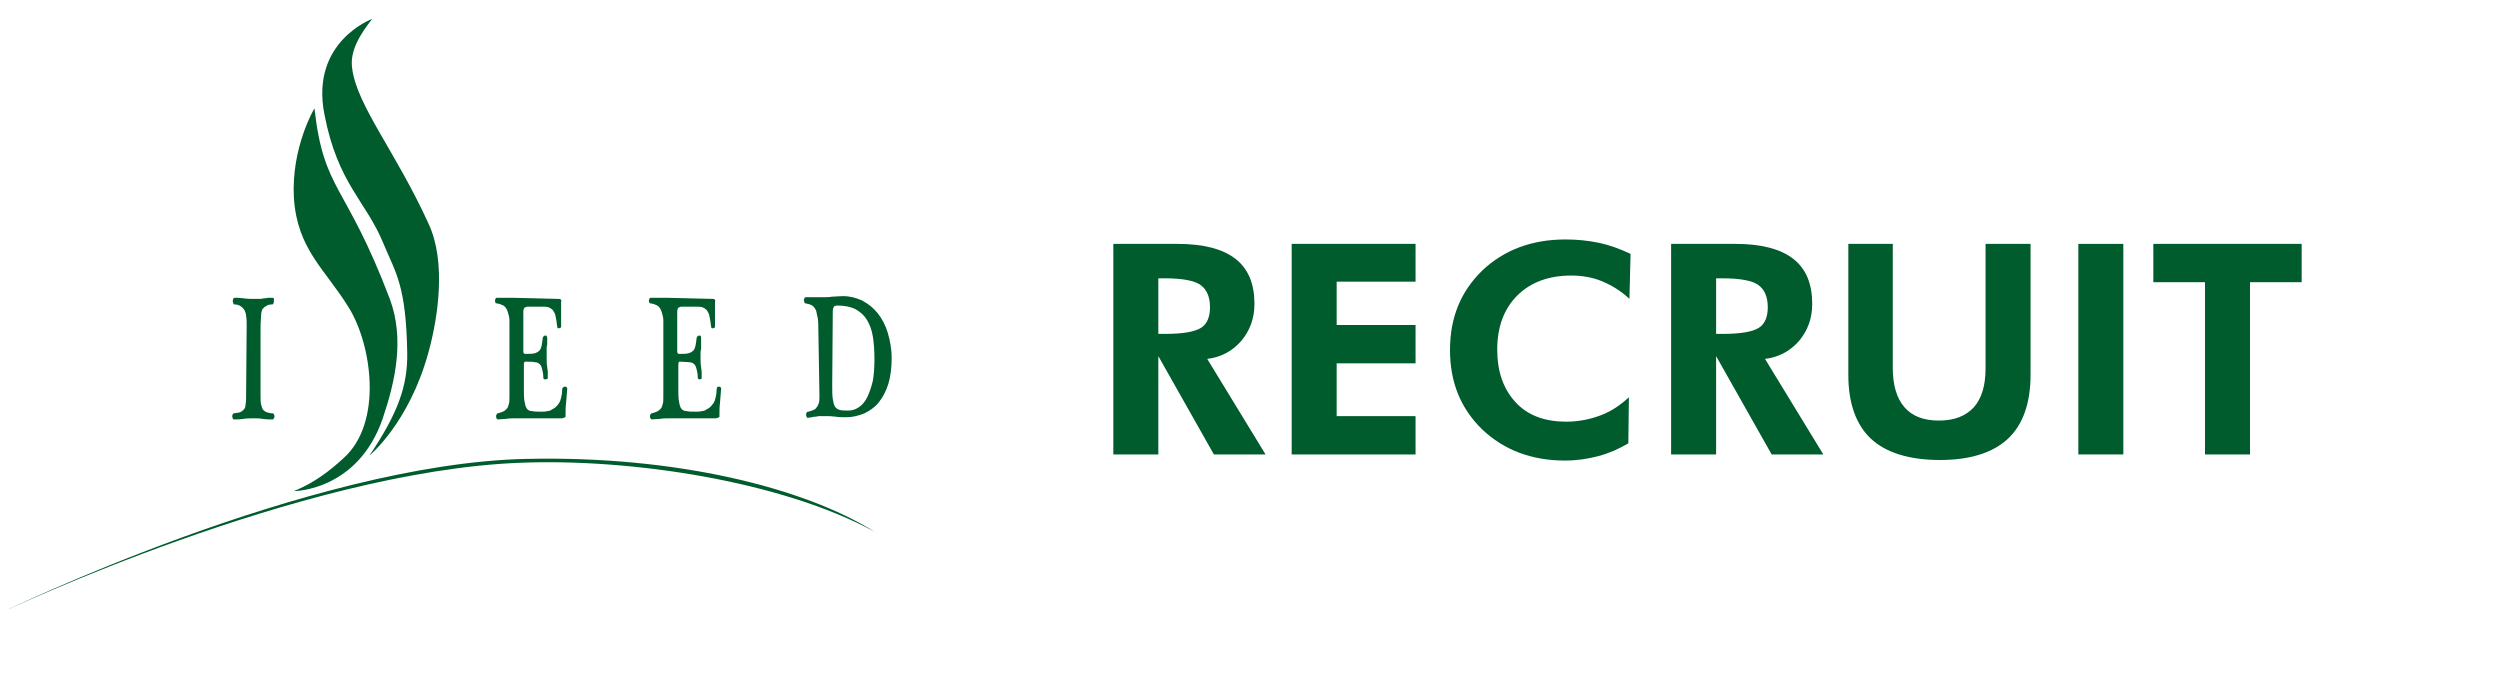 <?xml version="1.0" encoding="utf-8"?>
<!-- Generator: Adobe Illustrator 21.1.0, SVG Export Plug-In . SVG Version: 6.00 Build 0)  -->
<svg version="1.1" id="レイヤー_1" xmlns="http://www.w3.org/2000/svg" xmlns:xlink="http://www.w3.org/1999/xlink" x="0px"
	 y="0px" width="450px" height="125px" viewBox="0 0 450 125" style="enable-background:new 0 0 450 125;" xml:space="preserve">
<style type="text/css">
	.st0{fill:#005C2C;}
	.st1{fill:none;}
</style>
<g>
	<path class="st0" d="M227.8,81.8h-9.3l-10-17.7v17.7h-8.1V43.9H212c4.6,0,8.1,0.9,10.4,2.7c2.3,1.8,3.4,4.5,3.4,8.1
		c0,2.6-0.8,4.8-2.4,6.7c-1.6,1.8-3.6,2.9-6.1,3.2L227.8,81.8z M208.5,60.1h1.2c3.3,0,5.4-0.4,6.5-1.1c1.1-0.7,1.6-2,1.6-3.7
		c0-1.9-0.6-3.2-1.7-4c-1.1-0.8-3.3-1.2-6.4-1.2h-1.2L208.5,60.1L208.5,60.1z"/>
	<path class="st0" d="M232.5,81.8V43.9h22.3v6.8h-14.2v7.8h14.2v6.9h-14.2v9.5h14.2v6.9C254.9,81.8,232.5,81.8,232.5,81.8z"/>
	<path class="st0" d="M293.3,53.8c-1.6-1.5-3.3-2.5-5-3.2s-3.6-1-5.5-1c-4,0-7.3,1.2-9.7,3.6c-2.4,2.4-3.6,5.7-3.6,9.7
		s1.1,7.1,3.3,9.5s5.3,3.5,9.1,3.5c2.2,0,4.2-0.4,6.1-1.1s3.6-1.8,5.2-3.3l-0.1,8.3c-1.7,1-3.5,1.8-5.4,2.3s-3.9,0.8-6,0.8
		c-6,0-11-1.9-14.9-5.6c-3.9-3.8-5.8-8.5-5.8-14.3s1.9-10.5,5.8-14.3c3.9-3.7,8.9-5.6,15-5.6c2.1,0,4,0.2,6,0.6
		c1.9,0.4,3.8,1.1,5.7,2L293.3,53.8z"/>
	<path class="st0" d="M328.2,81.8h-9.3l-10-17.7v17.7h-8.1V43.9h11.6c4.6,0,8.1,0.9,10.4,2.7s3.4,4.5,3.4,8.1c0,2.6-0.8,4.8-2.4,6.7
		c-1.6,1.8-3.6,2.9-6.1,3.2L328.2,81.8z M308.9,60.1h1.2c3.3,0,5.4-0.4,6.5-1.1c1.1-0.7,1.6-2,1.6-3.7c0-1.9-0.6-3.2-1.7-4
		s-3.3-1.2-6.4-1.2h-1.2V60.1z"/>
	<path class="st0" d="M365.5,43.9v23.6c0,5.1-1.4,9-4.1,11.5s-6.8,3.8-12.2,3.8c-5.5,0-9.7-1.3-12.4-3.8c-2.7-2.5-4.1-6.4-4.1-11.5
		V43.9h8v22.3c0,3.1,0.7,5.5,2.1,7.1s3.4,2.4,6.2,2.4c2.8,0,4.8-0.8,6.3-2.4c1.4-1.6,2.1-3.9,2.1-7V43.9H365.5z"/>
	<path class="st0" d="M374.1,81.8V43.9h8.1v37.9H374.1z"/>
	<path class="st0" d="M405,50.8v31h-8.1v-31h-9.3v-6.9h26.7v6.9C414.3,50.8,405,50.8,405,50.8z"/>
</g>
<g>
	<g>
		<path class="st0" d="M44.4,58.6c0-0.7,0-1.2-0.1-1.7c0-0.5-0.2-0.8-0.3-1.1c-0.2-0.3-0.4-0.5-0.7-0.7s-0.7-0.3-1.1-0.3
			c-0.1,0-0.2-0.1-0.2-0.2c0-0.1-0.1-0.2-0.1-0.4c0-0.1,0-0.3,0.1-0.4c0-0.1,0.1-0.2,0.2-0.2c0.5,0,1,0,1.7,0.1
			c0.6,0.1,1.2,0.1,1.8,0.1c0.3,0,0.6,0,0.9,0c0.3,0,0.6,0,0.8-0.1c0.3,0,0.5,0,0.8-0.1c0.3,0,0.6,0,0.9,0c0.1,0,0.2,0.1,0.2,0.2
			c0,0.1,0,0.2,0,0.4c0,0.1,0,0.3-0.1,0.4c0,0.1-0.1,0.2-0.2,0.2c-0.5,0-0.9,0.1-1.1,0.3c-0.3,0.1-0.5,0.4-0.7,0.6
			C47.1,56,47,56.3,47,56.8s-0.1,1.1-0.1,1.8v12.6c0,0.7,0,1.2,0.1,1.6s0.2,0.7,0.3,0.9c0.2,0.2,0.4,0.4,0.7,0.5s0.7,0.2,1.1,0.2
			c0.1,0,0.2,0.1,0.2,0.2c0.1,0.1,0.1,0.2,0.1,0.4c0,0.1,0,0.2-0.1,0.3c-0.1,0.1-0.1,0.2-0.2,0.2c-0.6,0-1.2,0-1.8-0.1
			s-1.1-0.1-1.7-0.1c-0.6,0-1.2,0-1.8,0.1s-1.2,0.1-1.7,0.1c-0.1,0-0.2-0.1-0.2-0.2s-0.1-0.2-0.1-0.3c0-0.1,0-0.3,0.1-0.4
			c0-0.1,0.1-0.2,0.2-0.2c0.5-0.1,0.9-0.1,1.1-0.2c0.3-0.1,0.5-0.3,0.7-0.5s0.3-0.5,0.3-0.9c0.1-0.4,0.1-0.9,0.1-1.6L44.4,58.6
			L44.4,58.6z"/>
	</g>
	<g>
		<path class="st0" d="M100.5,53.8c0.1,0,0.3,0,0.4,0.1c0.1,0,0.2,0.2,0.1,0.5c0,0.2,0,0.4,0,0.6c0,0.2,0,0.4,0,0.6v0.5
			c0,0.5,0,0.9,0,1.4c0,0.4,0,0.9,0,1.3c0,0.1,0,0.1-0.1,0.2c-0.1,0-0.2,0.1-0.3,0.1c-0.1,0-0.2,0-0.2-0.1c-0.1,0-0.1-0.1-0.1-0.2
			c-0.1-0.8-0.2-1.5-0.3-1.9c-0.1-0.5-0.3-0.8-0.5-1.1c-0.2-0.2-0.5-0.4-0.8-0.5s-0.8-0.1-1.3-0.1H96c-0.4,0-0.8,0-1,0
			s-0.4,0.1-0.6,0.2c-0.1,0.1-0.2,0.4-0.2,0.7s0,0.7,0,1.3V63c0,0.3,0,0.5,0.1,0.6s0.1,0.1,0.2,0.1c0.7,0,1.3,0,1.7-0.1
			c0.4-0.1,0.7-0.3,0.9-0.5c0.2-0.2,0.3-0.5,0.4-0.9s0.1-0.8,0.2-1.4c0-0.1,0.1-0.2,0.2-0.3s0.2-0.1,0.3-0.1c0.1,0,0.2,0,0.2,0.1
			s0.1,0.1,0.1,0.3c0,0.3,0,0.7,0,0.9c0,0.3,0,0.5-0.1,0.8c0,0.3,0,0.5,0,0.8s0,0.6,0,1c0,0.7,0,1.2,0.1,1.8c0,0.3,0.1,0.5,0.1,0.9
			c0,0.3,0,0.7,0,1c0,0.1,0,0.2-0.1,0.2s-0.2,0.1-0.3,0.1s-0.2,0-0.3-0.1c-0.1-0.1-0.1-0.1-0.1-0.2c0-0.6-0.1-1.1-0.2-1.5
			s-0.2-0.7-0.4-0.9c-0.2-0.2-0.5-0.4-0.9-0.4c-0.4-0.1-1-0.1-1.7-0.1c-0.1,0-0.2,0-0.2,0.1c-0.1,0.1-0.1,0.2-0.1,0.5v4.2
			c0,1,0,1.7,0.1,2.3c0.1,0.6,0.2,1,0.4,1.3c0.2,0.3,0.5,0.5,1,0.5c0.4,0.1,1,0.1,1.7,0.1c0.4,0,0.7,0,1-0.1c0.3,0,0.6-0.1,0.7-0.2
			c0.3-0.2,0.6-0.3,0.8-0.5c0.2-0.2,0.4-0.4,0.6-0.7c0.2-0.3,0.3-0.6,0.4-1s0.2-0.9,0.2-1.6c0-0.1,0.1-0.2,0.2-0.3
			c0.1-0.1,0.2-0.1,0.3-0.1c0.1,0,0.2,0,0.3,0.1c0.1,0.1,0.1,0.2,0.1,0.3c-0.1,0.9-0.1,1.7-0.2,2.5s-0.1,1.6-0.1,2.4V75
			c0,0,0,0.1-0.1,0.1c0,0-0.1,0.1-0.2,0.1s-0.2,0.1-0.3,0.1h-8.4c-0.6,0-1.2,0-1.7,0.1c-0.6,0-1.1,0.1-1.5,0.1
			c-0.1,0-0.2-0.1-0.2-0.2c-0.1-0.1-0.1-0.2-0.1-0.4c0-0.1,0-0.2,0.1-0.3c0-0.1,0.1-0.2,0.2-0.2c0.4-0.1,0.7-0.2,0.9-0.3
			c0.3-0.1,0.5-0.3,0.7-0.5s0.3-0.5,0.4-0.9c0.1-0.3,0.1-0.8,0.1-1.3V59.1c0-0.5,0-0.9,0-1.4s-0.1-0.9-0.2-1.2
			c-0.1-0.4-0.2-0.7-0.4-1c-0.2-0.3-0.4-0.5-0.7-0.6c-0.2-0.1-0.3-0.1-0.5-0.2c-0.2,0-0.4-0.1-0.5-0.1s-0.2,0-0.2-0.1
			s-0.1-0.2-0.1-0.3s0-0.3,0.1-0.4c0-0.1,0.1-0.2,0.2-0.2c0.5,0,1,0,1.4,0s0.9,0,1.5,0L100.5,53.8L100.5,53.8z"/>
		<path class="st0" d="M128.3,53.8c0.1,0,0.3,0,0.3,0.1c0.1,0,0.2,0.2,0.1,0.5c0,0.2,0,0.4,0,0.6c0,0.2,0,0.4,0,0.6v0.5
			c0,0.5,0,0.9,0,1.4c0,0.4,0,0.9,0,1.3c0,0.1,0,0.1-0.1,0.2c-0.1,0-0.2,0.1-0.3,0.1s-0.2,0-0.2-0.1c-0.1,0-0.1-0.1-0.1-0.2
			c-0.1-0.8-0.2-1.5-0.3-1.9c-0.1-0.5-0.3-0.8-0.5-1.1c-0.2-0.2-0.5-0.4-0.8-0.5s-0.8-0.1-1.3-0.1h-1.4c-0.4,0-0.8,0-1,0
			c-0.3,0-0.4,0.1-0.6,0.2c-0.1,0.1-0.2,0.4-0.2,0.7s0,0.7,0,1.3V63c0,0.3,0,0.5,0.1,0.6s0.2,0.1,0.2,0.1c0.7,0,1.3,0,1.7-0.1
			c0.4-0.1,0.7-0.3,0.9-0.5c0.2-0.2,0.3-0.5,0.4-0.9s0.1-0.8,0.2-1.4c0-0.1,0.1-0.2,0.2-0.3s0.2-0.1,0.3-0.1c0.1,0,0.2,0,0.2,0.1
			c0.1,0.1,0.1,0.1,0.1,0.3c0,0.3,0,0.7,0,0.9c0,0.3,0,0.5,0,0.8s0,0.5-0.1,0.8c0,0.3,0,0.6,0,1c0,0.7,0,1.2,0.1,1.8
			c0,0.3,0.1,0.5,0.1,0.9c0,0.3,0,0.7,0,1c0,0.1,0,0.2-0.1,0.2s-0.2,0.1-0.2,0.1c-0.1,0-0.2,0-0.3-0.1c-0.1-0.1-0.1-0.1-0.1-0.2
			c0-0.6-0.1-1.1-0.2-1.5s-0.2-0.7-0.4-0.9c-0.2-0.2-0.5-0.4-0.9-0.4s-1-0.1-1.7-0.1c-0.1,0-0.2,0-0.2,0.1c-0.1,0.1-0.1,0.2-0.1,0.5
			v4.2c0,1,0,1.7,0.1,2.3c0.1,0.6,0.2,1,0.4,1.3c0.2,0.3,0.5,0.5,1,0.5c0.4,0.1,1,0.1,1.7,0.1c0.4,0,0.7,0,1-0.1
			c0.3,0,0.6-0.1,0.7-0.2c0.3-0.2,0.6-0.3,0.8-0.5c0.2-0.2,0.4-0.4,0.6-0.7c0.2-0.3,0.3-0.6,0.4-1c0.1-0.4,0.2-0.9,0.2-1.6
			c0-0.1,0.1-0.2,0.1-0.3c0.1-0.1,0.2-0.1,0.3-0.1s0.2,0,0.3,0.1s0.1,0.2,0.1,0.3c-0.1,0.9-0.1,1.7-0.2,2.5
			c-0.1,0.8-0.1,1.6-0.1,2.4V75c0,0,0,0.1-0.1,0.1c0,0-0.1,0.1-0.2,0.1c-0.1,0-0.2,0.1-0.3,0.1h-8.4c-0.6,0-1.2,0-1.7,0.1
			c-0.6,0-1.1,0.1-1.5,0.1c-0.1,0-0.2-0.1-0.2-0.2c-0.1-0.1-0.1-0.2-0.1-0.4c0-0.1,0-0.2,0.1-0.3c0-0.1,0.1-0.2,0.2-0.2
			c0.4-0.1,0.7-0.2,0.9-0.3c0.3-0.1,0.5-0.3,0.7-0.5s0.3-0.5,0.4-0.9c0.1-0.3,0.1-0.8,0.1-1.3V59.1c0-0.5,0-0.9,0-1.4
			s-0.1-0.9-0.2-1.2c-0.1-0.4-0.2-0.7-0.4-1c-0.2-0.3-0.4-0.5-0.7-0.6c-0.2-0.1-0.3-0.1-0.5-0.2c-0.2,0-0.4-0.1-0.5-0.1
			s-0.2,0-0.2-0.1s-0.1-0.2-0.1-0.3s0-0.3,0.1-0.4c0-0.1,0.1-0.2,0.2-0.2c0.5,0,1,0,1.4,0s0.9,0,1.5,0L128.3,53.8L128.3,53.8z"/>
		<path class="st0" d="M147.3,59.2c0-0.7,0-1.3-0.1-1.9c-0.1-0.5-0.2-1-0.3-1.4c-0.2-0.4-0.4-0.7-0.7-0.9s-0.7-0.3-1.2-0.4
			c-0.1,0-0.2,0-0.2-0.2c0-0.1-0.1-0.2-0.1-0.3s0-0.2,0.1-0.4c0-0.1,0.1-0.2,0.2-0.2c0.3,0,0.5,0,0.7,0s0.4,0,0.7,0
			c0.2,0,0.4,0,0.7,0c0.2,0,0.5,0,0.8,0c0.6,0,1.3,0,1.9-0.1c0.6,0,1.2-0.1,1.9-0.1c1.3,0,2.4,0.3,3.5,0.8c1.1,0.6,2,1.3,2.8,2.3
			s1.4,2.2,1.8,3.5c0.4,1.4,0.7,2.9,0.7,4.5c0,1.8-0.2,3.4-0.6,4.7c-0.4,1.3-1,2.4-1.7,3.3s-1.6,1.5-2.6,2c-1,0.4-2.1,0.7-3.2,0.7
			c-0.7,0-1.4,0-2-0.1c-0.7-0.1-1.2-0.1-1.8-0.1c-0.3,0-0.6,0-0.9,0c-0.3,0-0.5,0-0.8,0.1c-0.2,0-0.5,0-0.7,0.1
			c-0.3,0-0.5,0.1-0.8,0.1c-0.1,0-0.2,0-0.2-0.2c-0.1-0.1-0.1-0.3-0.1-0.4s0-0.2,0.1-0.3c0-0.1,0.1-0.2,0.3-0.2
			c0.4-0.1,0.7-0.2,0.9-0.3c0.3-0.1,0.5-0.3,0.6-0.5c0.2-0.2,0.3-0.5,0.4-0.8c0.1-0.3,0.1-0.8,0.1-1.4L147.3,59.2L147.3,59.2z
			 M149.8,69.3c0,1.1,0,1.9,0.1,2.5s0.2,1.1,0.4,1.4s0.5,0.5,0.9,0.6s0.9,0.1,1.5,0.1c0.7,0,1.3-0.2,1.9-0.6c0.6-0.4,1.1-1,1.5-1.8
			s0.7-1.7,1-2.9c0.2-1.1,0.3-2.4,0.3-3.9c0-1.6-0.1-3-0.3-4.2s-0.6-2.2-1.1-3s-1.2-1.4-2.1-1.9c-0.9-0.4-1.9-0.6-3.2-0.6
			c-0.3,0-0.5,0.1-0.6,0.2c-0.1,0.2-0.2,0.4-0.2,0.9L149.8,69.3L149.8,69.3z"/>
	</g>
	<path class="st0" d="M56.6,19.5c0,0-4.2,7-3.7,16.1c0.6,9.3,5.6,12.8,9.9,19.8c4.1,6.6,6.2,20.7-1,27.1c-2.3,2.1-5,4.3-8.9,5.9
		c0,0,11.5,0,16-13.1c2.3-6.8,3.9-14.3,1.3-21.4C62.2,32.8,58.3,34.6,56.6,19.5z"/>
	<path class="st0" d="M67,3.4c0,0-11.2,4.1-8.6,17.2c2.4,12.5,7.5,15.6,10.6,23.2c2.2,5.3,4.1,7.5,4.3,19.7c0.1,6-1.7,10.9-6.8,18.5
		c0,0,7.1-5.8,10.6-18.5c1.8-6.5,3.2-16.3,0.1-23.1c-5.9-13-12.9-21.3-13.8-28C62.9,9.2,64.8,6.2,67,3.4z"/>
	<path class="st0" d="M157.4,95.7c-16.7-9.1-43.8-13.2-63.8-12.4c-39.6,1.5-93,26.8-93,26.8s55-26.7,94.2-27.5
		C121.7,82,144.8,87.8,157.4,95.7z"/>
</g>
<rect x="-0.3" y="0.2" class="st1" width="450" height="125"/>
</svg>
